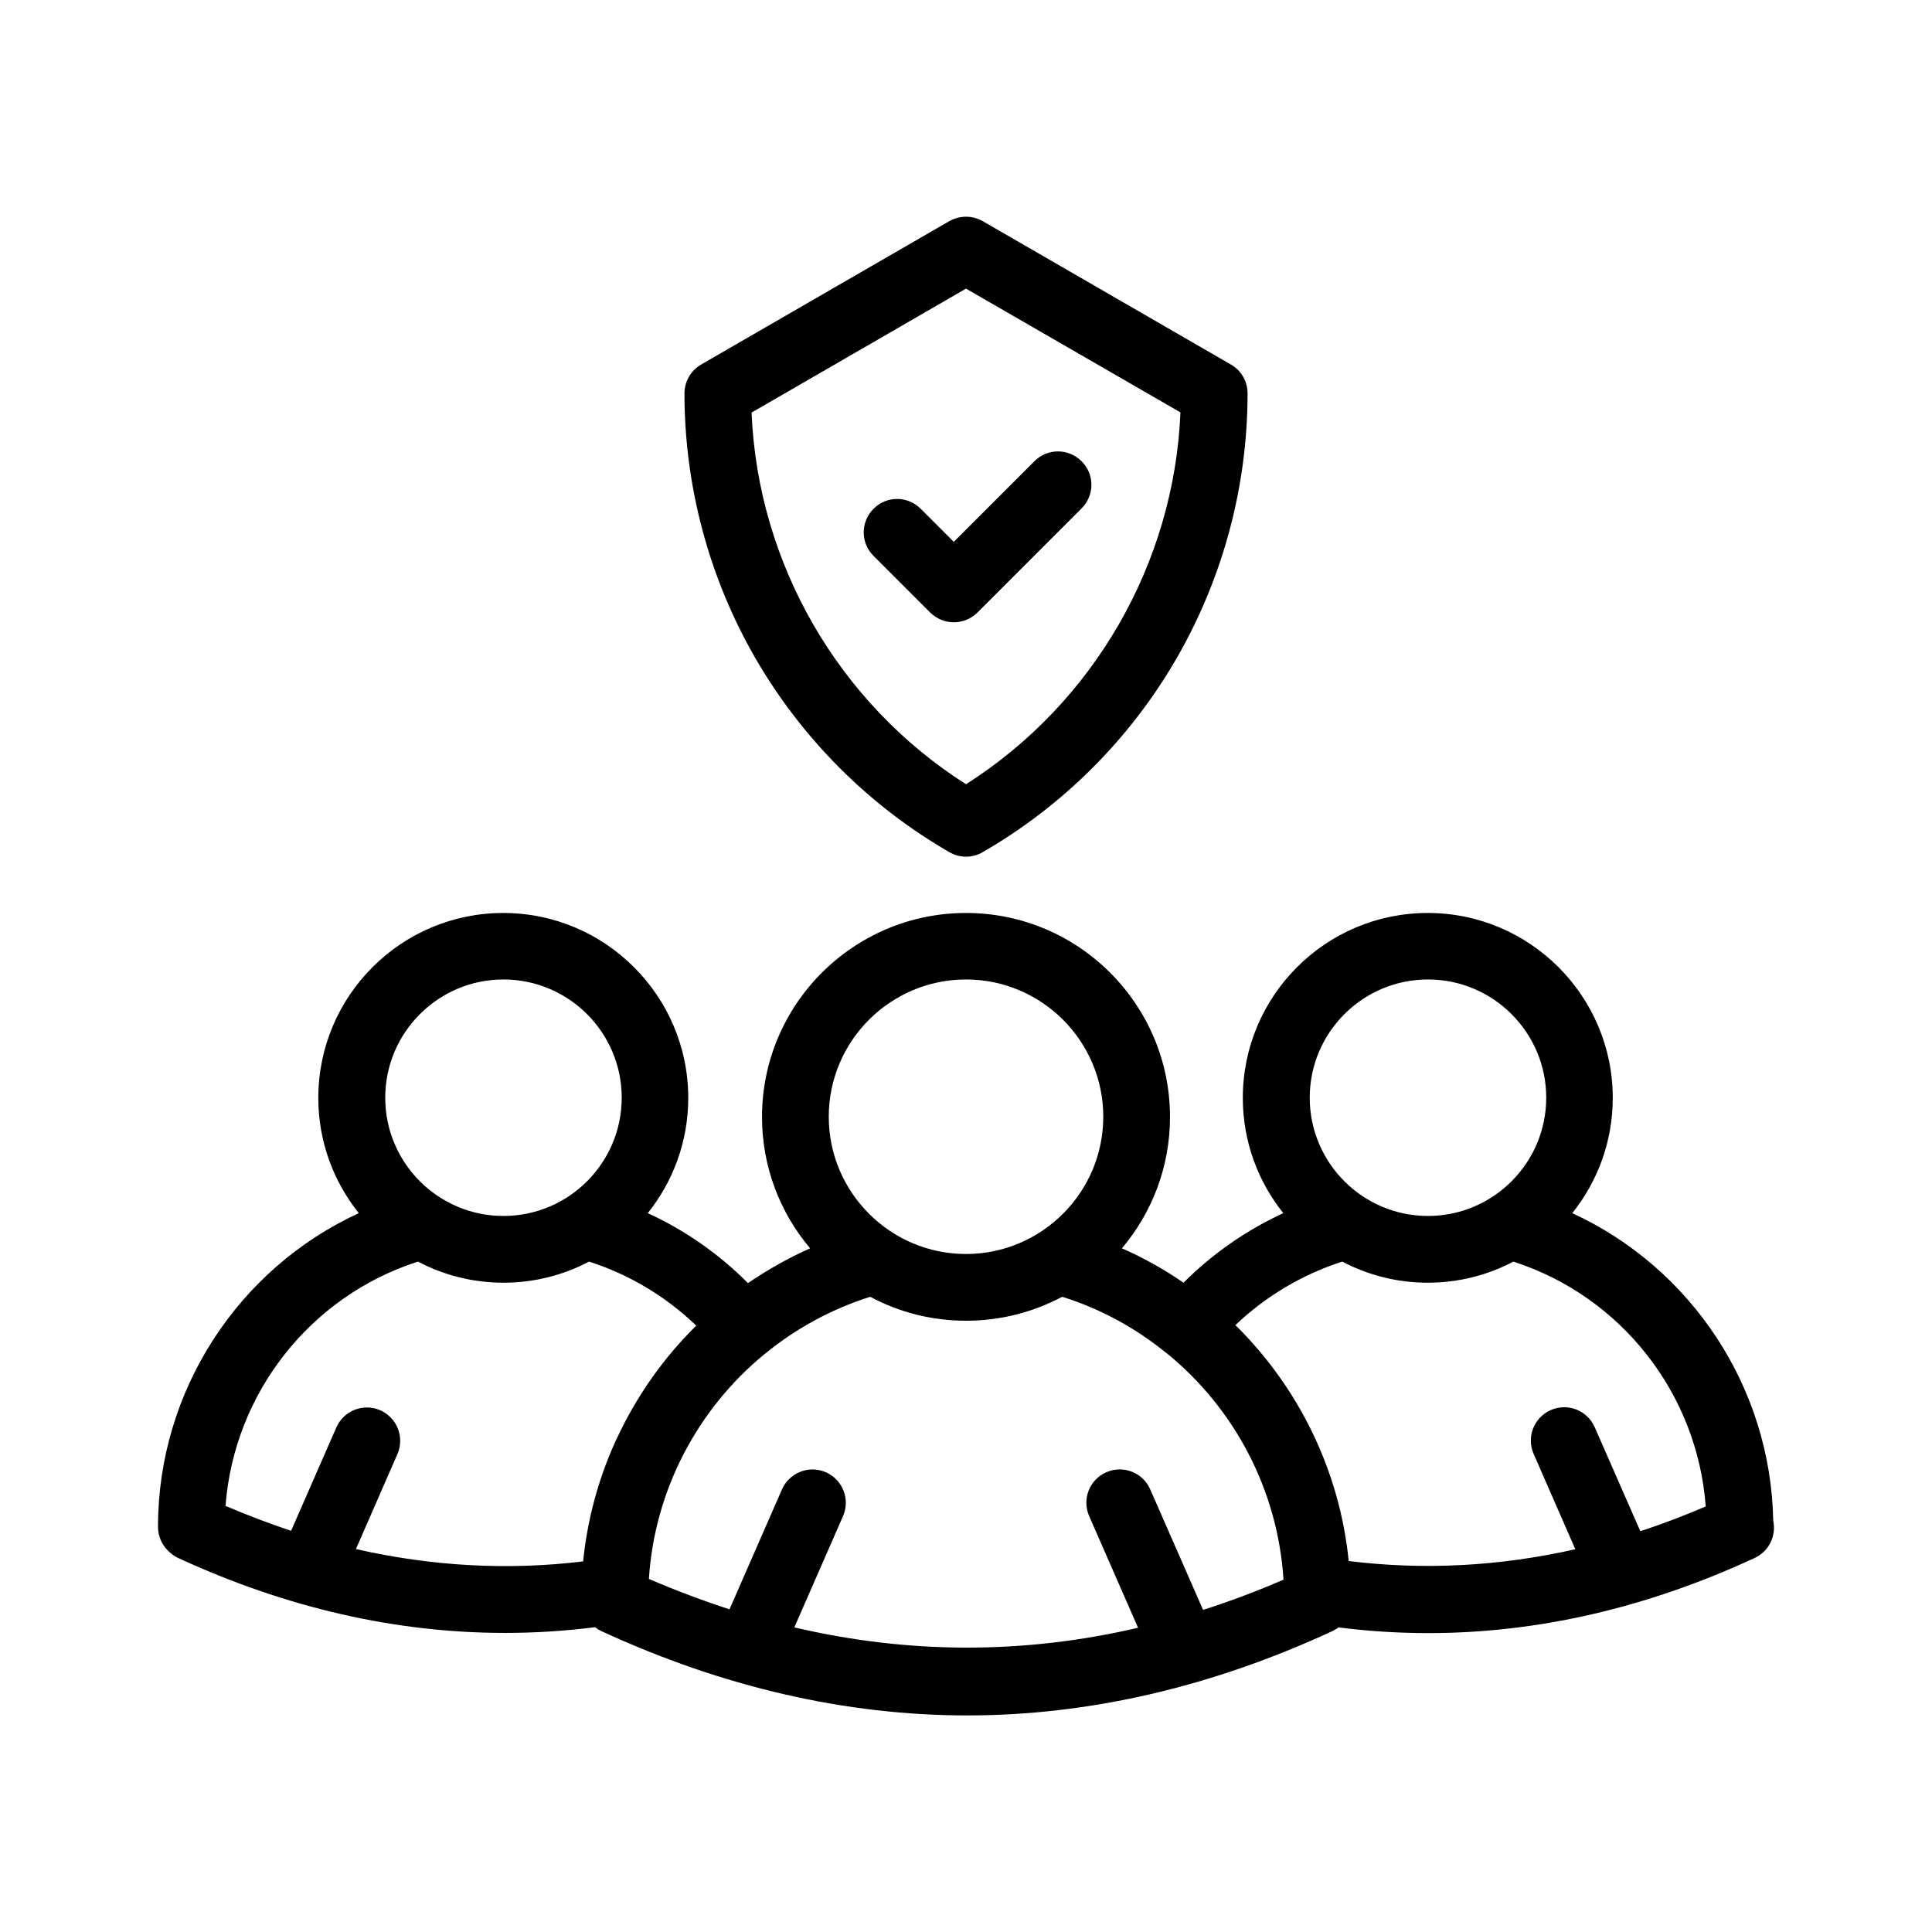 <?xml version="1.0" encoding="UTF-8"?>
<!-- Uploaded to: SVG Repo, www.svgrepo.com, Generator: SVG Repo Mixer Tools -->
<svg fill="#000000" width="800px" height="800px" version="1.1" viewBox="144 144 512 512" xmlns="http://www.w3.org/2000/svg">
 <g>
  <path d="m188.4 554.82c0.051 0.051 0.152 0.152 0.203 0.203 0.754 0.754 1.613 1.41 2.621 1.863 28.719 13.25 57.738 19.852 86.605 19.852 7.961 0 15.922-0.504 23.879-1.512 0.504 0.402 1.059 0.754 1.715 1.059 32.094 14.812 64.688 22.32 96.883 22.32h0.051c32.145 0 64.688-7.508 96.68-22.32 0.605-0.301 1.16-0.605 1.664-1.008 7.91 1.008 15.871 1.512 23.781 1.512 28.918 0 57.887-6.648 86.504-19.902 3.828-1.762 5.793-5.894 4.938-9.875-0.656-35.469-21.766-67.008-53.254-81.516 6.699-8.363 10.73-18.992 10.73-30.531 0-27.004-21.965-49.02-49.02-49.02-27.055 0-49.02 21.965-49.02 49.02 0 11.539 4.031 22.168 10.73 30.531-9.824 4.535-18.742 10.73-26.449 18.438-5.09-3.527-10.578-6.602-16.324-9.117 7.961-9.422 12.746-21.562 12.746-34.812 0-29.824-24.234-54.059-54.059-54.059-29.824 0-54.059 24.234-54.059 54.059 0 13.25 4.785 25.391 12.746 34.812-5.793 2.57-11.285 5.691-16.473 9.219-7.707-7.758-16.676-14.008-26.551-18.539 6.699-8.363 10.73-18.992 10.73-30.531 0-27.004-21.965-49.02-49.02-49.02-27.055 0-49.02 21.965-49.02 49.02 0 11.539 4.031 22.168 10.73 30.531-31.949 14.707-53.211 47.055-53.211 83.125 0 2.418 0.957 4.586 2.519 6.199-0.051-0.051-0.051-0.051 0 0zm334.03-151.25c17.281 0 31.336 14.055 31.336 31.336s-14.055 31.336-31.336 31.336-31.336-14.055-31.336-31.336c-0.004-17.277 14.055-31.336 31.336-31.336zm-22.723 74.766c6.801 3.578 14.508 5.594 22.672 5.594 8.16 0 15.922-2.016 22.672-5.594 28.617 9.219 48.77 35.016 50.984 64.891-5.793 2.469-11.539 4.684-17.332 6.551l-12.09-27.559c-1.965-4.484-7.152-6.5-11.637-4.535s-6.5 7.152-4.535 11.637l11.035 25.242c-20.051 4.535-40.152 5.594-60.055 3.125-2.418-24.082-13.352-46.098-30.027-62.523 8.059-7.656 17.68-13.402 28.312-16.828zm-99.703-74.766c20.051 0 36.375 16.324 36.375 36.375s-16.324 36.375-36.375 36.375-36.375-16.324-36.375-36.375 16.32-36.375 36.375-36.375zm-53.305 99.203s0.051-0.051 0.102-0.051l0.051-0.051c8.062-6.602 17.434-11.738 27.762-15.012 7.609 4.082 16.223 6.348 25.441 6.348s17.836-2.316 25.441-6.348c10.277 3.223 19.598 8.363 27.66 14.965h0.051c17.887 14.559 29.422 36.172 30.934 60.004-7.106 3.074-14.207 5.742-21.312 8.012l-14.008-31.941c-1.965-4.484-7.152-6.5-11.637-4.535-4.484 1.965-6.5 7.152-4.535 11.637l12.949 29.574c-30.277 7.055-60.711 7.004-91.09-0.102l12.898-29.473c1.965-4.484-0.102-9.672-4.535-11.637-4.484-1.965-9.672 0.102-11.637 4.535l-13.906 31.789c-7.106-2.316-14.258-4.988-21.363-8.062 1.512-23.633 13-45.145 30.734-59.652zm-69.273-99.203c17.281 0 31.336 14.055 31.336 31.336s-14.055 31.336-31.336 31.336-31.336-14.055-31.336-31.336c0-17.277 14.055-31.336 31.336-31.336zm-22.672 74.766c6.801 3.578 14.508 5.594 22.672 5.594 8.16 0 15.922-2.016 22.672-5.594 10.68 3.426 20.355 9.219 28.414 16.977-8.715 8.566-15.82 18.691-21.008 29.824-0.25 0.453-0.504 0.957-0.707 1.512-4.332 9.723-7.152 20.203-8.262 31.137-19.949 2.418-40.102 1.309-60.207-3.273l10.984-25.141c1.965-4.484-0.102-9.672-4.535-11.637-4.484-1.965-9.672 0.102-11.637 4.535l-11.992 27.406c-5.793-1.914-11.586-4.133-17.383-6.602 2.269-29.824 22.422-55.566 50.988-64.738z"/>
  <path d="m395.57 369.82c1.359 0.805 2.871 1.211 4.434 1.211 1.512 0 3.074-0.402 4.434-1.211 21.312-12.293 39.094-30.078 51.387-51.387 12.293-21.312 18.793-45.594 18.793-70.18 0-3.176-1.664-6.098-4.434-7.656l-65.746-37.988c-2.719-1.562-6.098-1.562-8.867 0l-65.746 37.988c-2.719 1.562-4.434 4.484-4.434 7.656 0 24.586 6.5 48.871 18.793 70.18 12.34 21.309 30.074 39.094 51.387 51.387zm4.434-149.33 56.828 32.797c-1.664 40.055-23.023 77.031-56.828 98.547-33.805-21.512-55.168-58.492-56.828-98.496z"/>
  <path d="m396.77 308.91c2.266 0 4.535-0.855 6.246-2.57 0.051-0.051 0.051-0.102 0.102-0.102 0.051-0.051 0.102-0.051 0.102-0.102l27.406-27.406c3.477-3.477 3.477-9.07 0-12.496-3.477-3.477-9.07-3.477-12.496 0l-21.363 21.363-8.766-8.766c-3.477-3.477-9.07-3.477-12.496 0-3.477 3.477-3.477 9.07 0 12.496l15.012 15.012c1.77 1.715 3.988 2.57 6.254 2.57z"/>
 </g>
</svg>